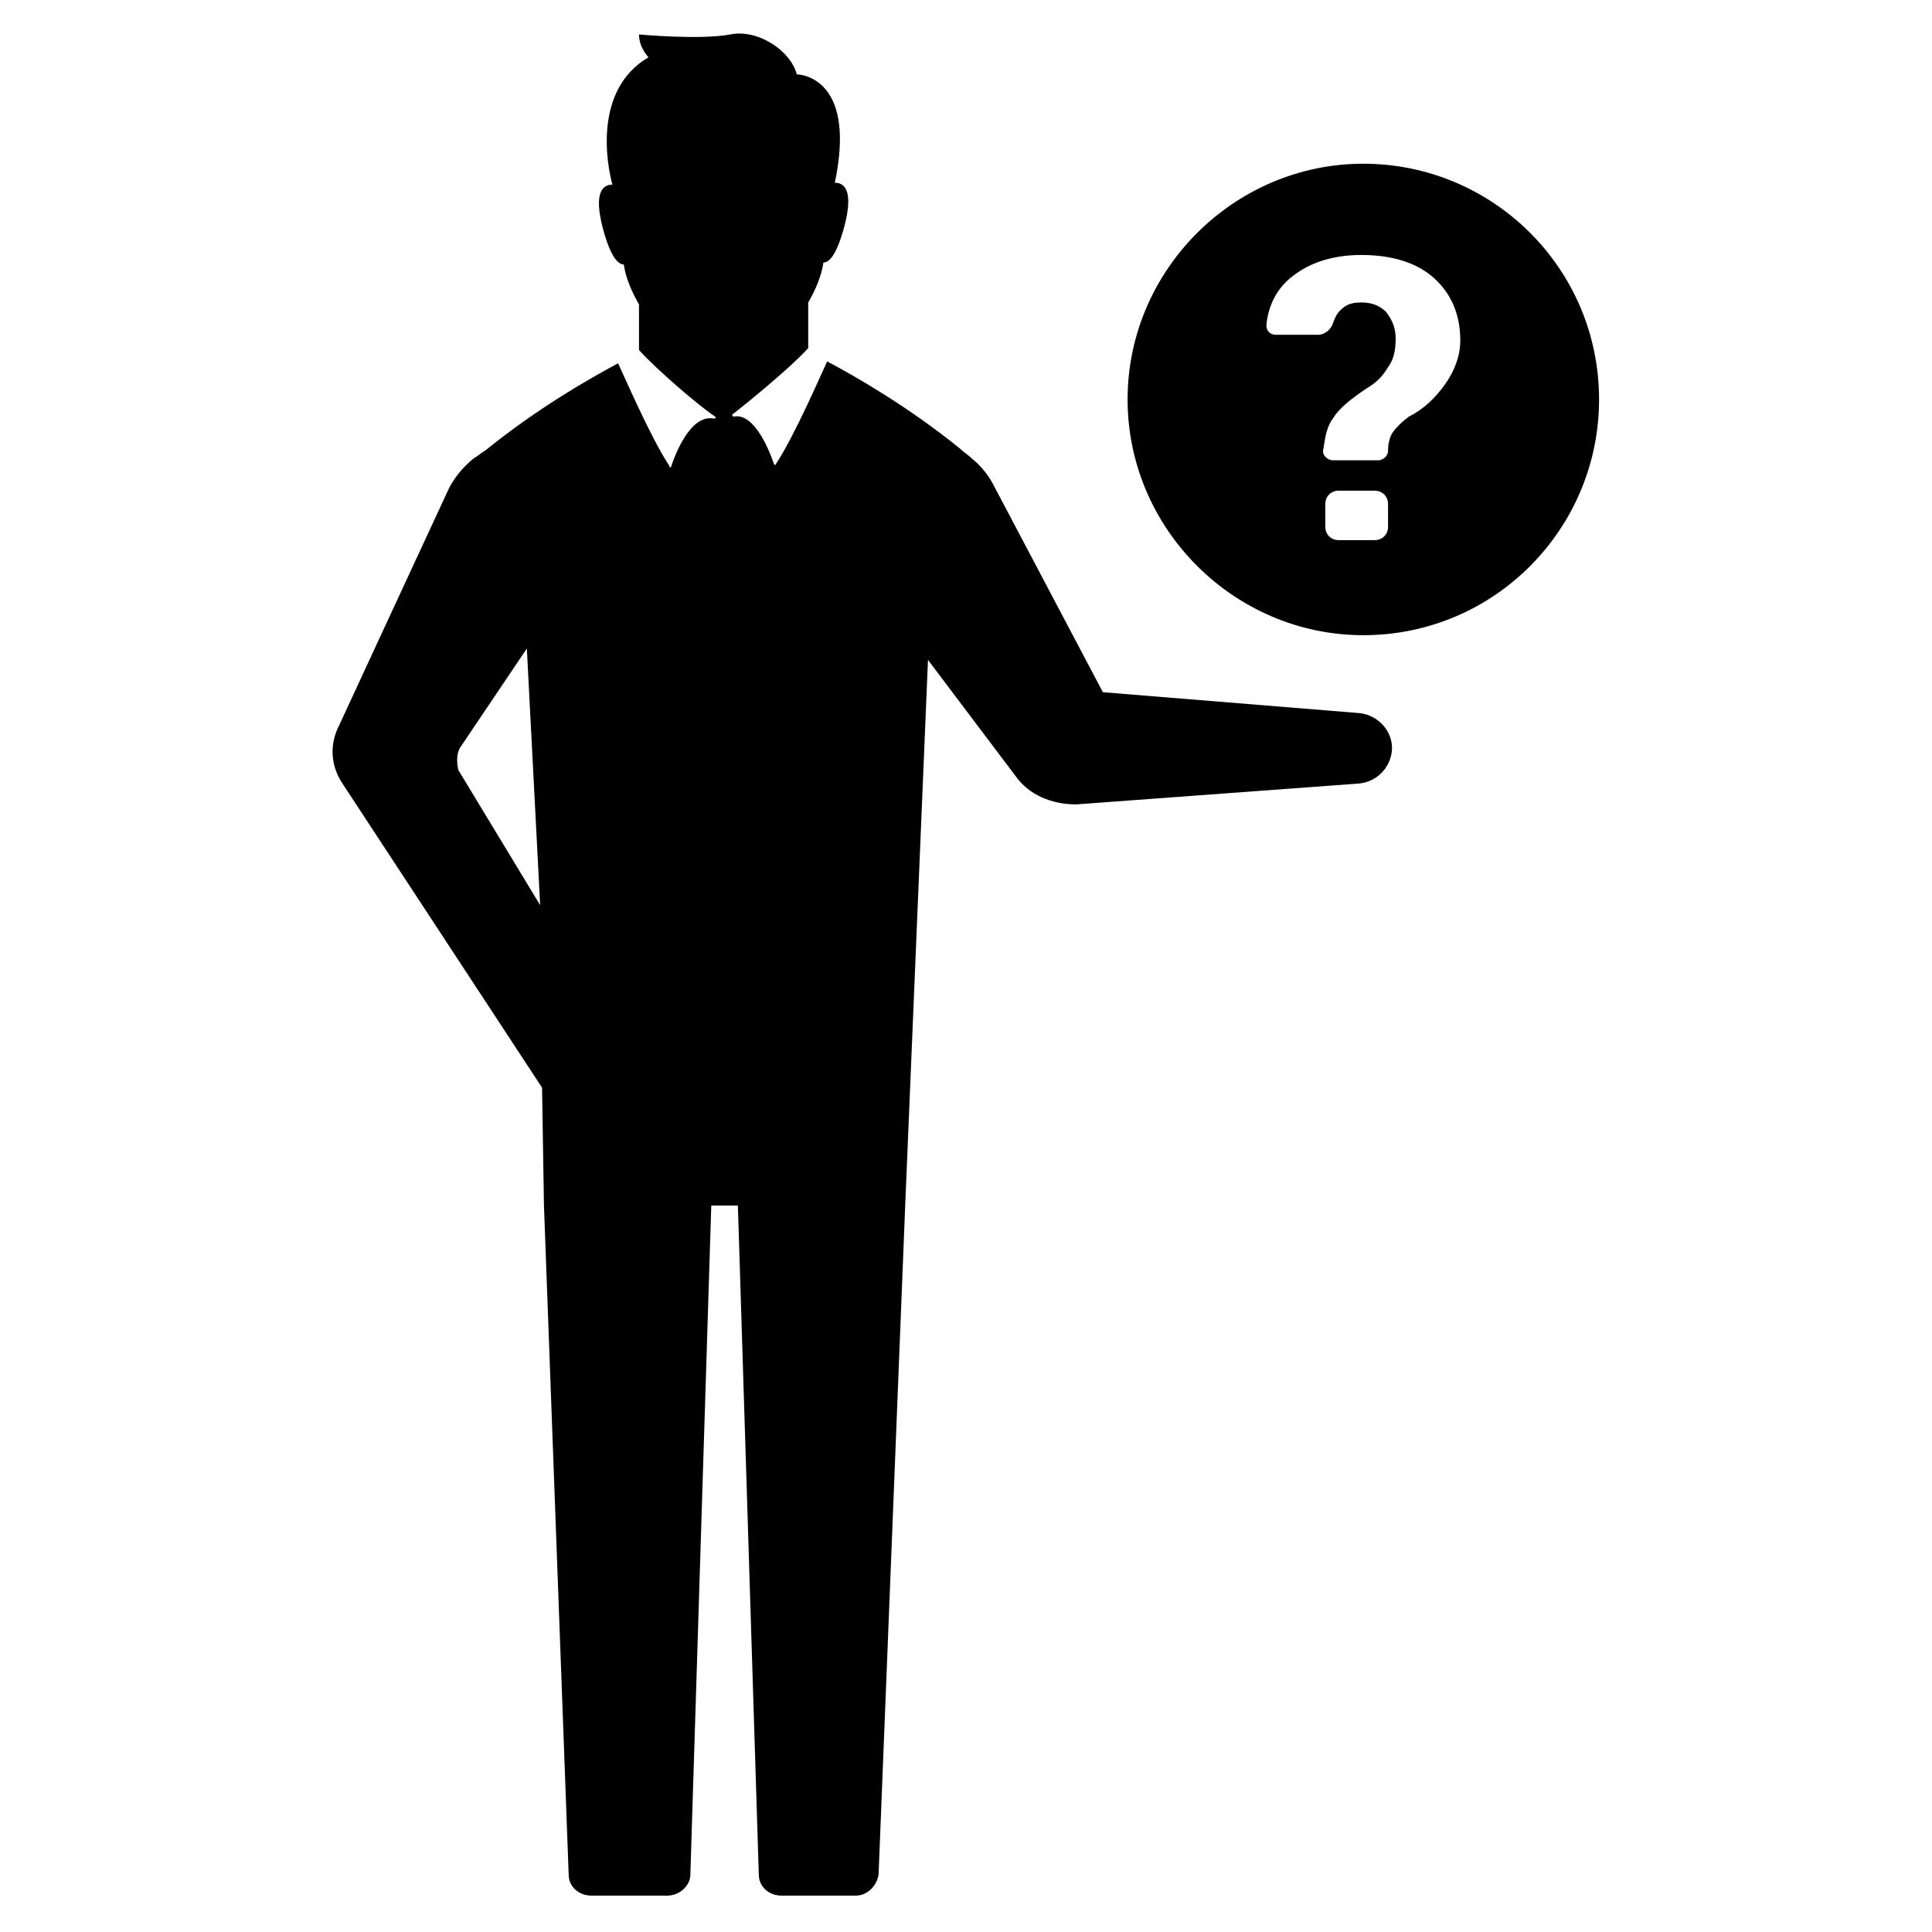<?xml version="1.0" encoding="UTF-8"?>
<!-- Uploaded to: SVG Repo, www.svgrepo.com, Generator: SVG Repo Mixer Tools -->
<svg fill="#000000" width="800px" height="800px" version="1.1" viewBox="144 144 512 512" xmlns="http://www.w3.org/2000/svg">
 <path d="m287.65 432.24 0.504 31.234 6.551 177.34c0 3.023 2.519 5.543 6.047 5.543h20.152c3.023 0 6.047-2.519 6.047-5.543l5.543-177.34h7.051l5.543 177.34c0 3.023 2.519 5.543 6.047 5.543h19.648c3.023 0 5.543-2.519 6.047-5.543l7.055-177.34 6.039-144.59 23.176 30.73c3.527 5.039 9.574 7.559 16.121 7.559l75.066-5.543c4.535-0.504 8.062-4.031 8.566-8.566 0.504-5.039-3.527-9.574-8.566-10.078l-68.016-5.543-28.719-54.41c-1.512-3.023-3.527-5.543-6.047-7.559-1.008-1.008-2.016-1.512-3.023-2.519-13.602-11.082-27.711-19.145-35.266-23.176-1.008 2.016-8.566 19.648-13.602 27.207 0 0.504-0.504 0-0.504 0-1.008-3.023-5.039-13.602-10.578-12.594-0.504 0-0.504-0.504-0.504-0.504 4.535-3.527 15.617-12.594 20.152-17.633v-12.09c2.016-3.527 3.527-7.055 4.031-10.578 1.512 0 3.527-2.016 5.543-9.574 2.519-9.574 0-11.586-2.519-11.586 6.047-28.719-10.078-28.719-10.078-28.719-1.512-6.047-10.078-12.09-17.633-10.578-8.062 1.512-24.184 0-24.184 0 0 3.527 2.519 6.047 2.519 6.047-14.609 8.566-11.082 28.215-9.574 33.754-2.519 0-5.039 2.016-2.519 11.586 2.016 7.559 4.031 9.574 5.543 9.574 0.504 3.527 2.016 7.055 4.031 10.578v12.09c4.535 5.039 15.617 14.609 20.152 17.633 0.504 0.504 0 0.504-0.504 0.504-6.047-1.008-10.078 9.574-11.082 12.594 0 0.504-0.504 0.504-0.504 0-5.039-7.559-12.594-25.191-13.602-27.207-7.559 4.031-21.664 12.09-35.266 23.176-1.008 0.504-2.016 1.512-3.023 2.016-3.023 2.519-5.543 5.543-7.055 9.07l-16.121 34.766-12.594 27.207c-2.519 5.039-2.016 10.578 1.008 15.113zm-21.664-90.184 17.633-26.199 3.527 68.016-21.664-35.77c-0.504-2.016-0.504-4.535 0.504-6.047zm239.31-29.723c34.762 0 62.473-28.215 62.473-62.473 0-34.762-28.215-62.473-62.473-62.473-34.258 0-62.473 28.215-62.473 62.473 0.004 34.258 28.215 62.473 62.473 62.473zm6.551-28.719c0 2.016-1.512 3.527-3.527 3.527h-9.574c-2.016 0-3.527-1.512-3.527-3.527v-6.047c0-2.016 1.512-3.527 3.527-3.527h9.574c2.016 0 3.527 1.512 3.527 3.527zm-25.191-66.5c4.535-3.527 10.578-5.543 18.137-5.543 8.062 0 14.609 2.016 19.145 6.047s7.055 9.574 7.055 16.625c0 4.031-1.512 8.062-4.031 11.586-2.519 3.527-5.543 6.551-9.574 8.566-2.016 1.512-3.527 3.023-4.535 4.535-0.504 1.008-1.008 2.519-1.008 4.535 0 1.512-1.512 2.519-2.519 2.519h-12.09c-1.512 0-3.023-1.512-2.519-3.023 0.504-3.527 1.008-6.047 2.519-8.062 1.512-2.519 4.535-5.039 9.07-8.062 2.519-1.512 4.031-3.023 5.543-5.543 1.512-2.016 2.016-4.535 2.016-7.559 0-3.023-1.008-5.039-2.519-7.055-1.512-1.512-3.527-2.519-6.551-2.519-2.519 0-4.031 0.504-5.543 2.016-1.008 1.008-1.512 2.016-2.016 3.527-0.504 1.512-2.016 3.023-4.031 3.023h-11.082c-1.512 0-2.519-1.008-2.519-2.519 0.508-5.539 3.027-10.074 7.055-13.094z"/>
</svg>